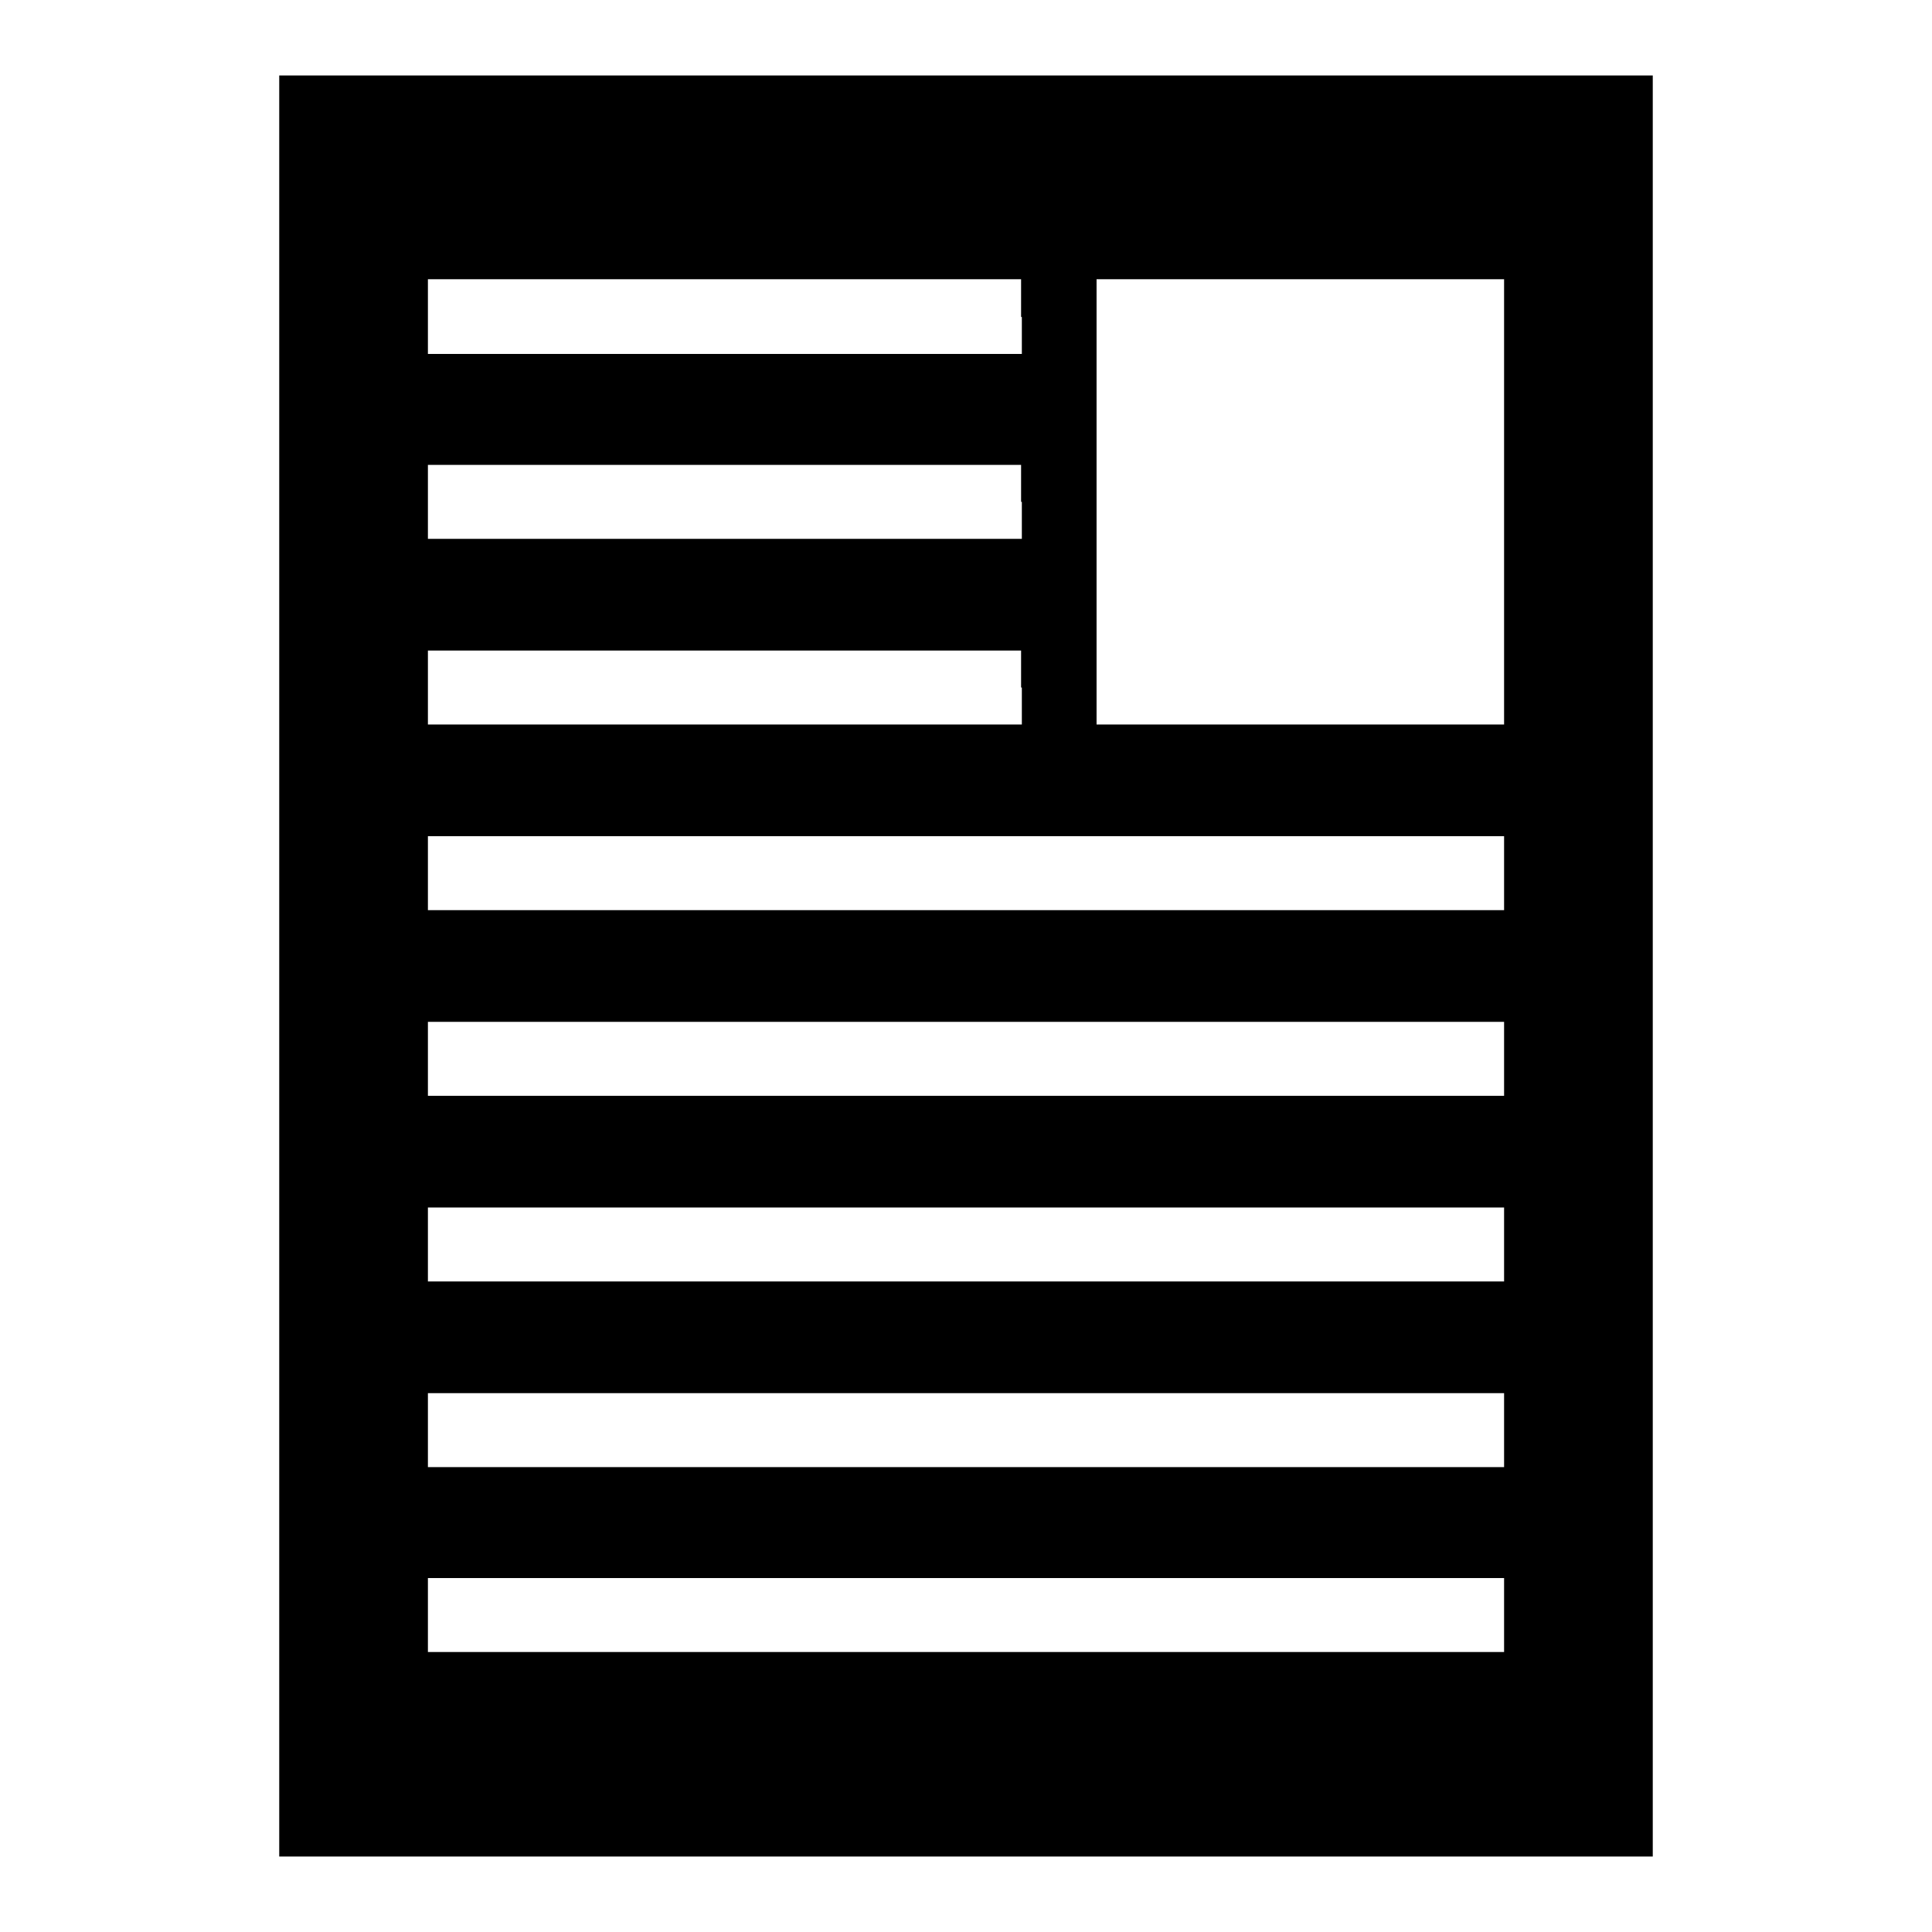 <?xml version="1.0" encoding="utf-8"?>
<!-- Svg Vector Icons : http://www.onlinewebfonts.com/icon -->
<!DOCTYPE svg PUBLIC "-//W3C//DTD SVG 1.1//EN" "http://www.w3.org/Graphics/SVG/1.1/DTD/svg11.dtd">
<svg version="1.1" xmlns="http://www.w3.org/2000/svg" xmlns:xlink="http://www.w3.org/1999/xlink" x="0px" y="0px" viewBox="0 0 256 256" enable-background="new 0 0 256 256" xml:space="preserve">
<g><g><g><path fill="#000000" d="M37,128v118h91h91V128V10h-91H37V128z M135.4,42v4.9H96H56.7V42V37H96h39.3V42z M199.3,66.5V96h-27h-27V66.5V37h27h27V66.5z M135.4,66.5v4.9H96H56.7v-4.9v-4.9H96h39.3V66.5z M135.4,91.1V96H96H56.7v-4.9v-4.9H96h39.3V91.1z M199.3,115.7v4.9H128H56.7v-4.9v-4.9H128h71.3V115.7z M199.3,140.3v4.9H128H56.7v-4.9v-4.9H128h71.3V140.3z M199.3,164.9v4.9H128H56.7v-4.9V160H128h71.3V164.9z M199.3,189.5v4.9H128H56.7v-4.9v-4.9H128h71.3V189.5z M199.3,214v4.9H128H56.7V214v-4.9H128h71.3V214z"/></g></g></g>
</svg>